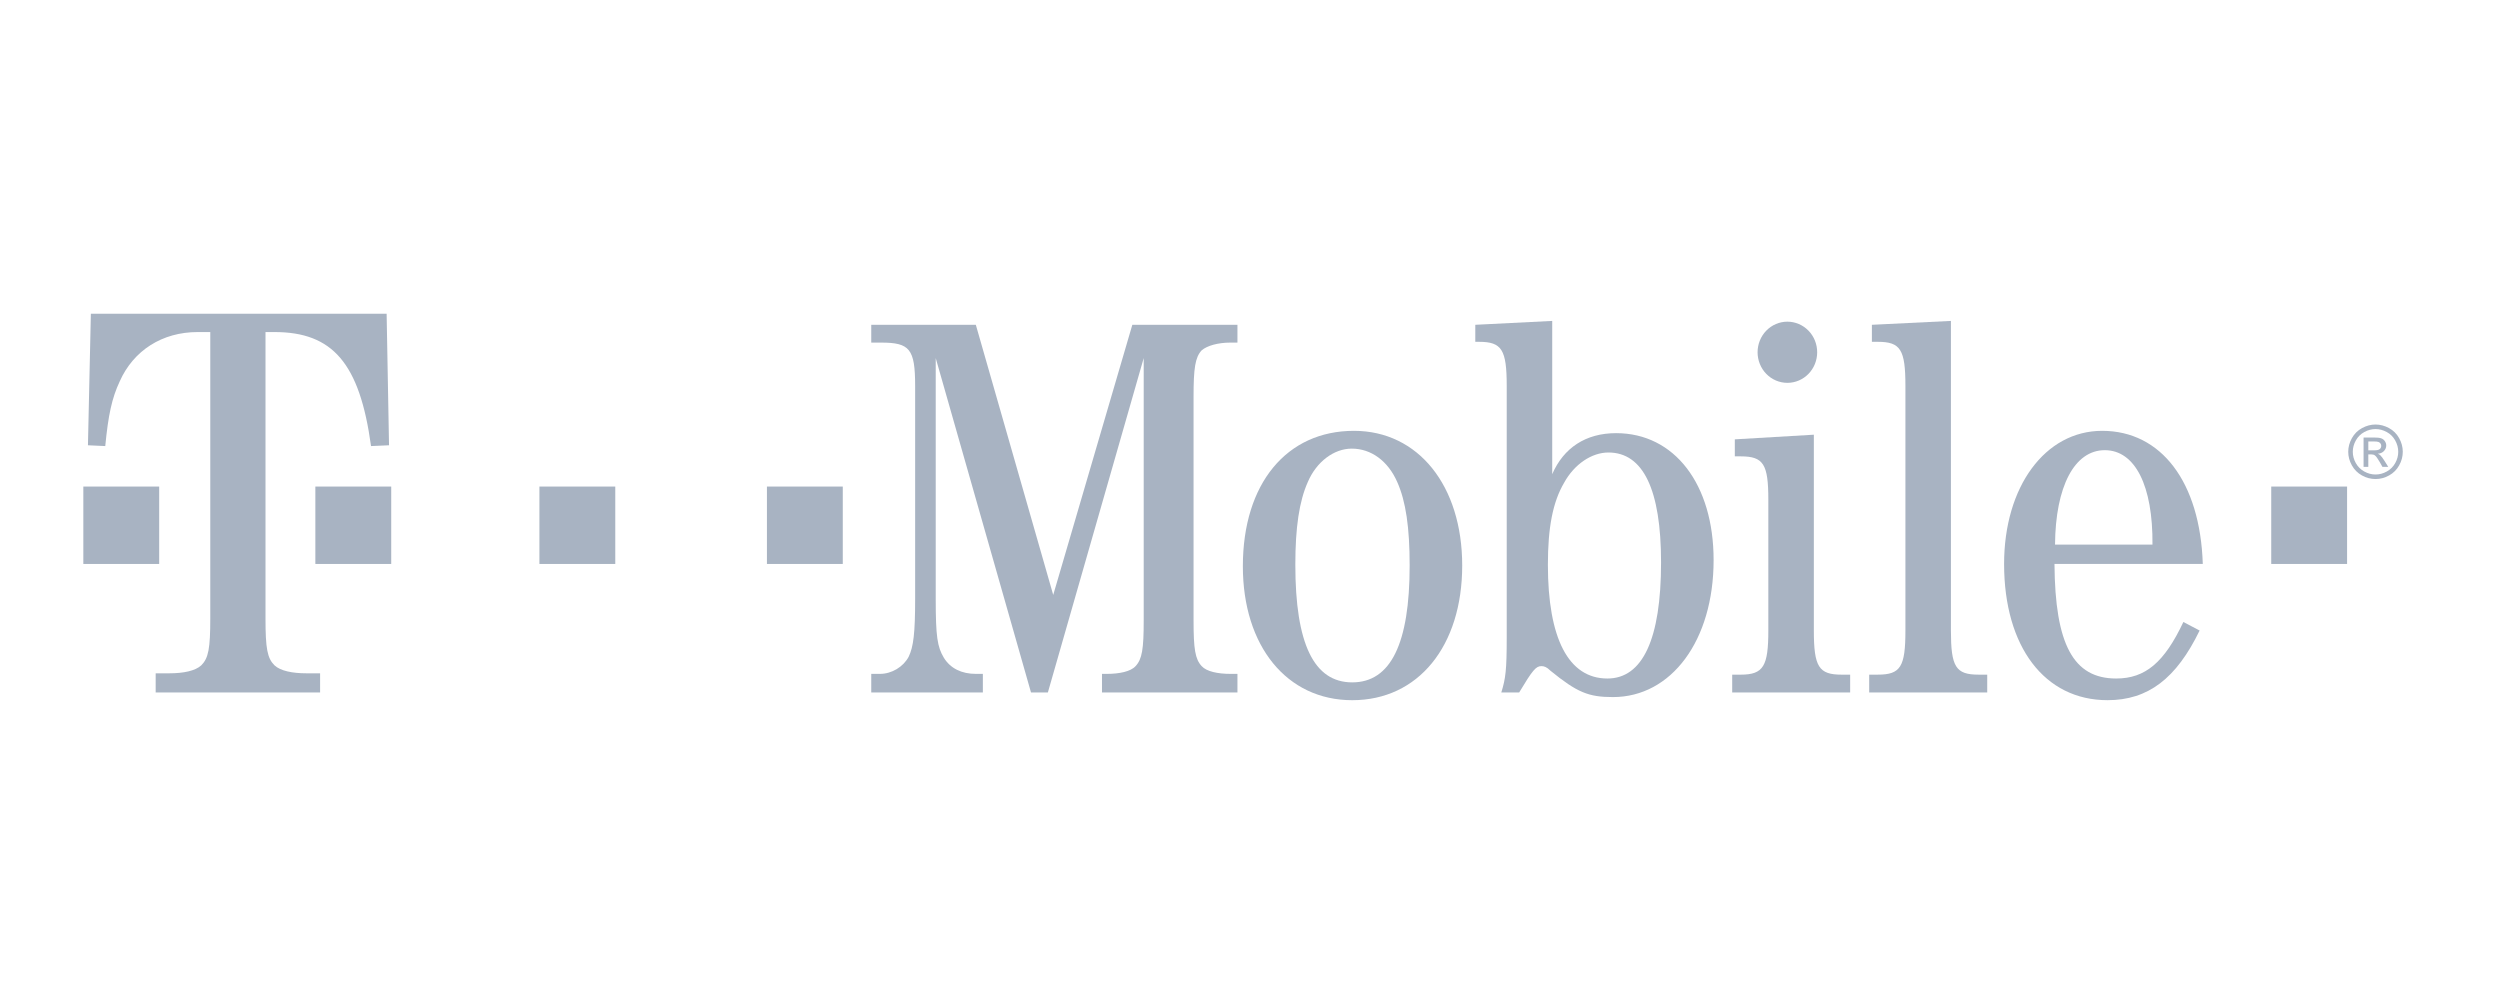 <svg width="180" height="72" viewBox="0 0 180 72" fill="none" xmlns="http://www.w3.org/2000/svg">
<path d="M130.837 25.363C130.837 25.652 130.781 25.938 130.674 26.206C130.566 26.473 130.408 26.716 130.209 26.92C130.009 27.125 129.773 27.287 129.512 27.398C129.252 27.508 128.973 27.565 128.691 27.565C128.409 27.565 128.13 27.508 127.87 27.398C127.609 27.287 127.373 27.125 127.174 26.92C126.974 26.716 126.816 26.473 126.709 26.206C126.601 25.938 126.546 25.652 126.546 25.363C126.546 25.074 126.601 24.787 126.709 24.52C126.816 24.253 126.974 24.01 127.174 23.806C127.373 23.601 127.609 23.439 127.87 23.328C128.13 23.218 128.409 23.16 128.691 23.16C128.973 23.16 129.252 23.218 129.512 23.328C129.773 23.439 130.009 23.601 130.209 23.806C130.408 24.01 130.566 24.253 130.674 24.52C130.781 24.787 130.837 25.074 130.837 25.363Z" fill="#A8B3C2"/>
<path d="M168.99 35.032H163.529V40.605H168.99V35.032Z" fill="#A8B3C2"/>
<path d="M60.68 35.032H55.219V40.605H60.68V35.032Z" fill="#A8B3C2"/>
<path d="M44.3 35.032H38.838V40.605H44.3V35.032Z" fill="#A8B3C2"/>
<path d="M28.168 35.032H22.706V40.605H28.168V35.032Z" fill="#A8B3C2"/>
<path d="M11.461 35.032H6V40.605H11.461V35.032Z" fill="#A8B3C2"/>
<path d="M19.116 23.908H19.763C23.948 23.908 25.899 26.147 26.714 32.117L28.01 32.06L27.837 22.587H6.542L6.332 32.06L7.579 32.117C7.795 29.878 8.054 28.673 8.616 27.467C9.61 25.228 11.684 23.908 14.233 23.908H15.14V44.517C15.14 46.698 15.011 47.387 14.492 47.904C14.06 48.306 13.196 48.478 12.202 48.478H11.208V49.856H23.047V48.478H22.048C21.06 48.478 20.19 48.306 19.764 47.904C19.245 47.387 19.116 46.698 19.116 44.517V23.908" fill="#A8B3C2"/>
<path d="M75.447 49.856L82.347 25.781V44.674C82.347 46.735 82.23 47.46 81.762 47.961C81.411 48.351 80.597 48.519 79.694 48.519H79.343V49.856H89.096V48.519H88.588C87.691 48.519 86.872 48.352 86.521 47.961C86.052 47.46 85.936 46.735 85.936 44.674V28.568C85.936 26.506 86.052 25.726 86.521 25.224C86.911 24.89 87.691 24.667 88.588 24.667H89.096V23.385H81.528L75.832 42.834L70.259 23.385H62.73V24.667H63.432C65.5 24.667 65.89 25.113 65.89 27.788V43.113C65.89 45.565 65.773 46.568 65.421 47.293C65.032 48.017 64.207 48.519 63.354 48.519H62.73V49.856H70.766V48.519H70.259C69.245 48.519 68.425 48.129 67.951 47.348C67.489 46.568 67.372 45.844 67.372 43.113V25.782L74.232 49.856H75.447" fill="#A8B3C2"/>
<path d="M97.483 31.02C92.645 31.02 89.486 34.809 89.486 40.772C89.486 46.513 92.645 50.414 97.361 50.414C102.119 50.414 105.279 46.513 105.279 40.717C105.279 34.976 102.119 31.02 97.483 31.02V31.02ZM97.327 32.301C98.726 32.301 99.935 33.193 100.598 34.698C101.222 36.091 101.495 37.986 101.495 40.717C101.495 46.345 100.13 49.131 97.36 49.131C94.596 49.131 93.264 46.344 93.264 40.66C93.264 37.985 93.542 36.091 94.166 34.698C94.786 33.249 96.039 32.301 97.327 32.301" fill="#A8B3C2"/>
<path d="M111.76 23.106L106.221 23.385V24.611H106.488C108.127 24.611 108.484 25.168 108.484 27.787V45.899C108.484 48.24 108.406 48.853 108.094 49.856H109.381C110.35 48.24 110.59 47.961 110.98 47.961C111.17 47.961 111.359 48.017 111.638 48.296C113.555 49.856 114.374 50.19 116.13 50.19C120.337 50.19 123.38 46.122 123.38 40.326C123.38 34.865 120.565 31.187 116.358 31.187C114.174 31.187 112.58 32.246 111.76 34.14V23.106V23.106ZM115.806 32.58C118.309 32.58 119.596 35.255 119.596 40.493C119.596 46.011 118.27 48.853 115.734 48.853C112.925 48.853 111.448 45.955 111.448 40.661C111.448 37.985 111.799 36.147 112.619 34.753C113.354 33.416 114.608 32.58 115.806 32.58" fill="#A8B3C2"/>
<path d="M130.597 31.298L124.907 31.633V32.858H125.336C126.969 32.858 127.32 33.416 127.32 35.98V45.398C127.32 47.962 126.969 48.575 125.336 48.575H124.718V49.856H133.211V48.575H132.598C130.954 48.575 130.597 48.017 130.597 45.398V31.298" fill="#A8B3C2"/>
<path d="M140.466 23.106L134.776 23.385V24.611H135.2C136.839 24.611 137.19 25.168 137.19 27.787V45.398C137.19 48.017 136.839 48.574 135.2 48.574H134.582V49.856H143.08V48.574H142.456C140.812 48.574 140.466 48.017 140.466 45.398V23.106" fill="#A8B3C2"/>
<path d="M158.601 40.605C158.411 34.698 155.603 31.02 151.356 31.02C147.254 31.02 144.295 35.032 144.295 40.605C144.295 46.568 147.215 50.413 151.741 50.413C154.666 50.413 156.695 48.853 158.373 45.397L157.203 44.784C155.837 47.682 154.472 48.853 152.365 48.853C149.283 48.853 147.963 46.401 147.923 40.605H158.601V40.605ZM147.962 39.211C147.996 35.032 149.355 32.413 151.545 32.413C153.73 32.413 155.017 34.976 154.978 39.211H147.962Z" fill="#A8B3C2"/>
<path d="M171.038 30.565C171.368 30.565 171.69 30.65 172.004 30.819C172.318 30.988 172.562 31.23 172.737 31.545C172.913 31.86 173 32.188 173 32.529C173 32.868 172.914 33.193 172.741 33.505C172.568 33.817 172.326 34.06 172.015 34.232C171.704 34.405 171.378 34.491 171.038 34.491C170.698 34.491 170.372 34.405 170.061 34.232C169.75 34.06 169.507 33.818 169.334 33.505C169.16 33.193 169.073 32.868 169.073 32.529C169.073 32.188 169.161 31.86 169.338 31.545C169.514 31.23 169.759 30.988 170.072 30.819C170.387 30.65 170.709 30.565 171.038 30.565V30.565ZM171.038 30.892C170.763 30.892 170.494 30.963 170.234 31.104C169.973 31.245 169.769 31.447 169.622 31.709C169.475 31.972 169.401 32.245 169.401 32.529C169.401 32.812 169.474 33.082 169.618 33.341C169.763 33.6 169.965 33.802 170.225 33.947C170.485 34.092 170.756 34.164 171.038 34.164C171.321 34.164 171.592 34.092 171.852 33.947C172.111 33.802 172.313 33.6 172.457 33.341C172.601 33.082 172.673 32.812 172.673 32.529C172.673 32.245 172.6 31.972 172.453 31.709C172.307 31.447 172.103 31.245 171.841 31.104C171.58 30.963 171.312 30.892 171.038 30.892V30.892ZM170.177 33.612V31.5H170.904C171.152 31.5 171.333 31.52 171.443 31.559C171.555 31.598 171.644 31.666 171.709 31.763C171.775 31.86 171.809 31.964 171.809 32.073C171.809 32.227 171.753 32.362 171.643 32.476C171.533 32.59 171.386 32.655 171.203 32.669C171.278 32.7 171.338 32.737 171.383 32.78C171.468 32.863 171.572 33.003 171.695 33.199L171.953 33.613H171.535L171.347 33.279C171.2 33.019 171.081 32.855 170.992 32.789C170.93 32.74 170.839 32.715 170.719 32.715H170.518V33.613H170.177V33.612ZM170.519 32.425H170.934C171.132 32.425 171.268 32.395 171.34 32.336C171.413 32.277 171.448 32.199 171.448 32.101C171.448 32.038 171.431 31.982 171.396 31.932C171.361 31.883 171.313 31.846 171.251 31.821C171.189 31.797 171.075 31.785 170.907 31.785H170.519V32.425V32.425Z" fill="#A8B3C2"/>
</svg>
